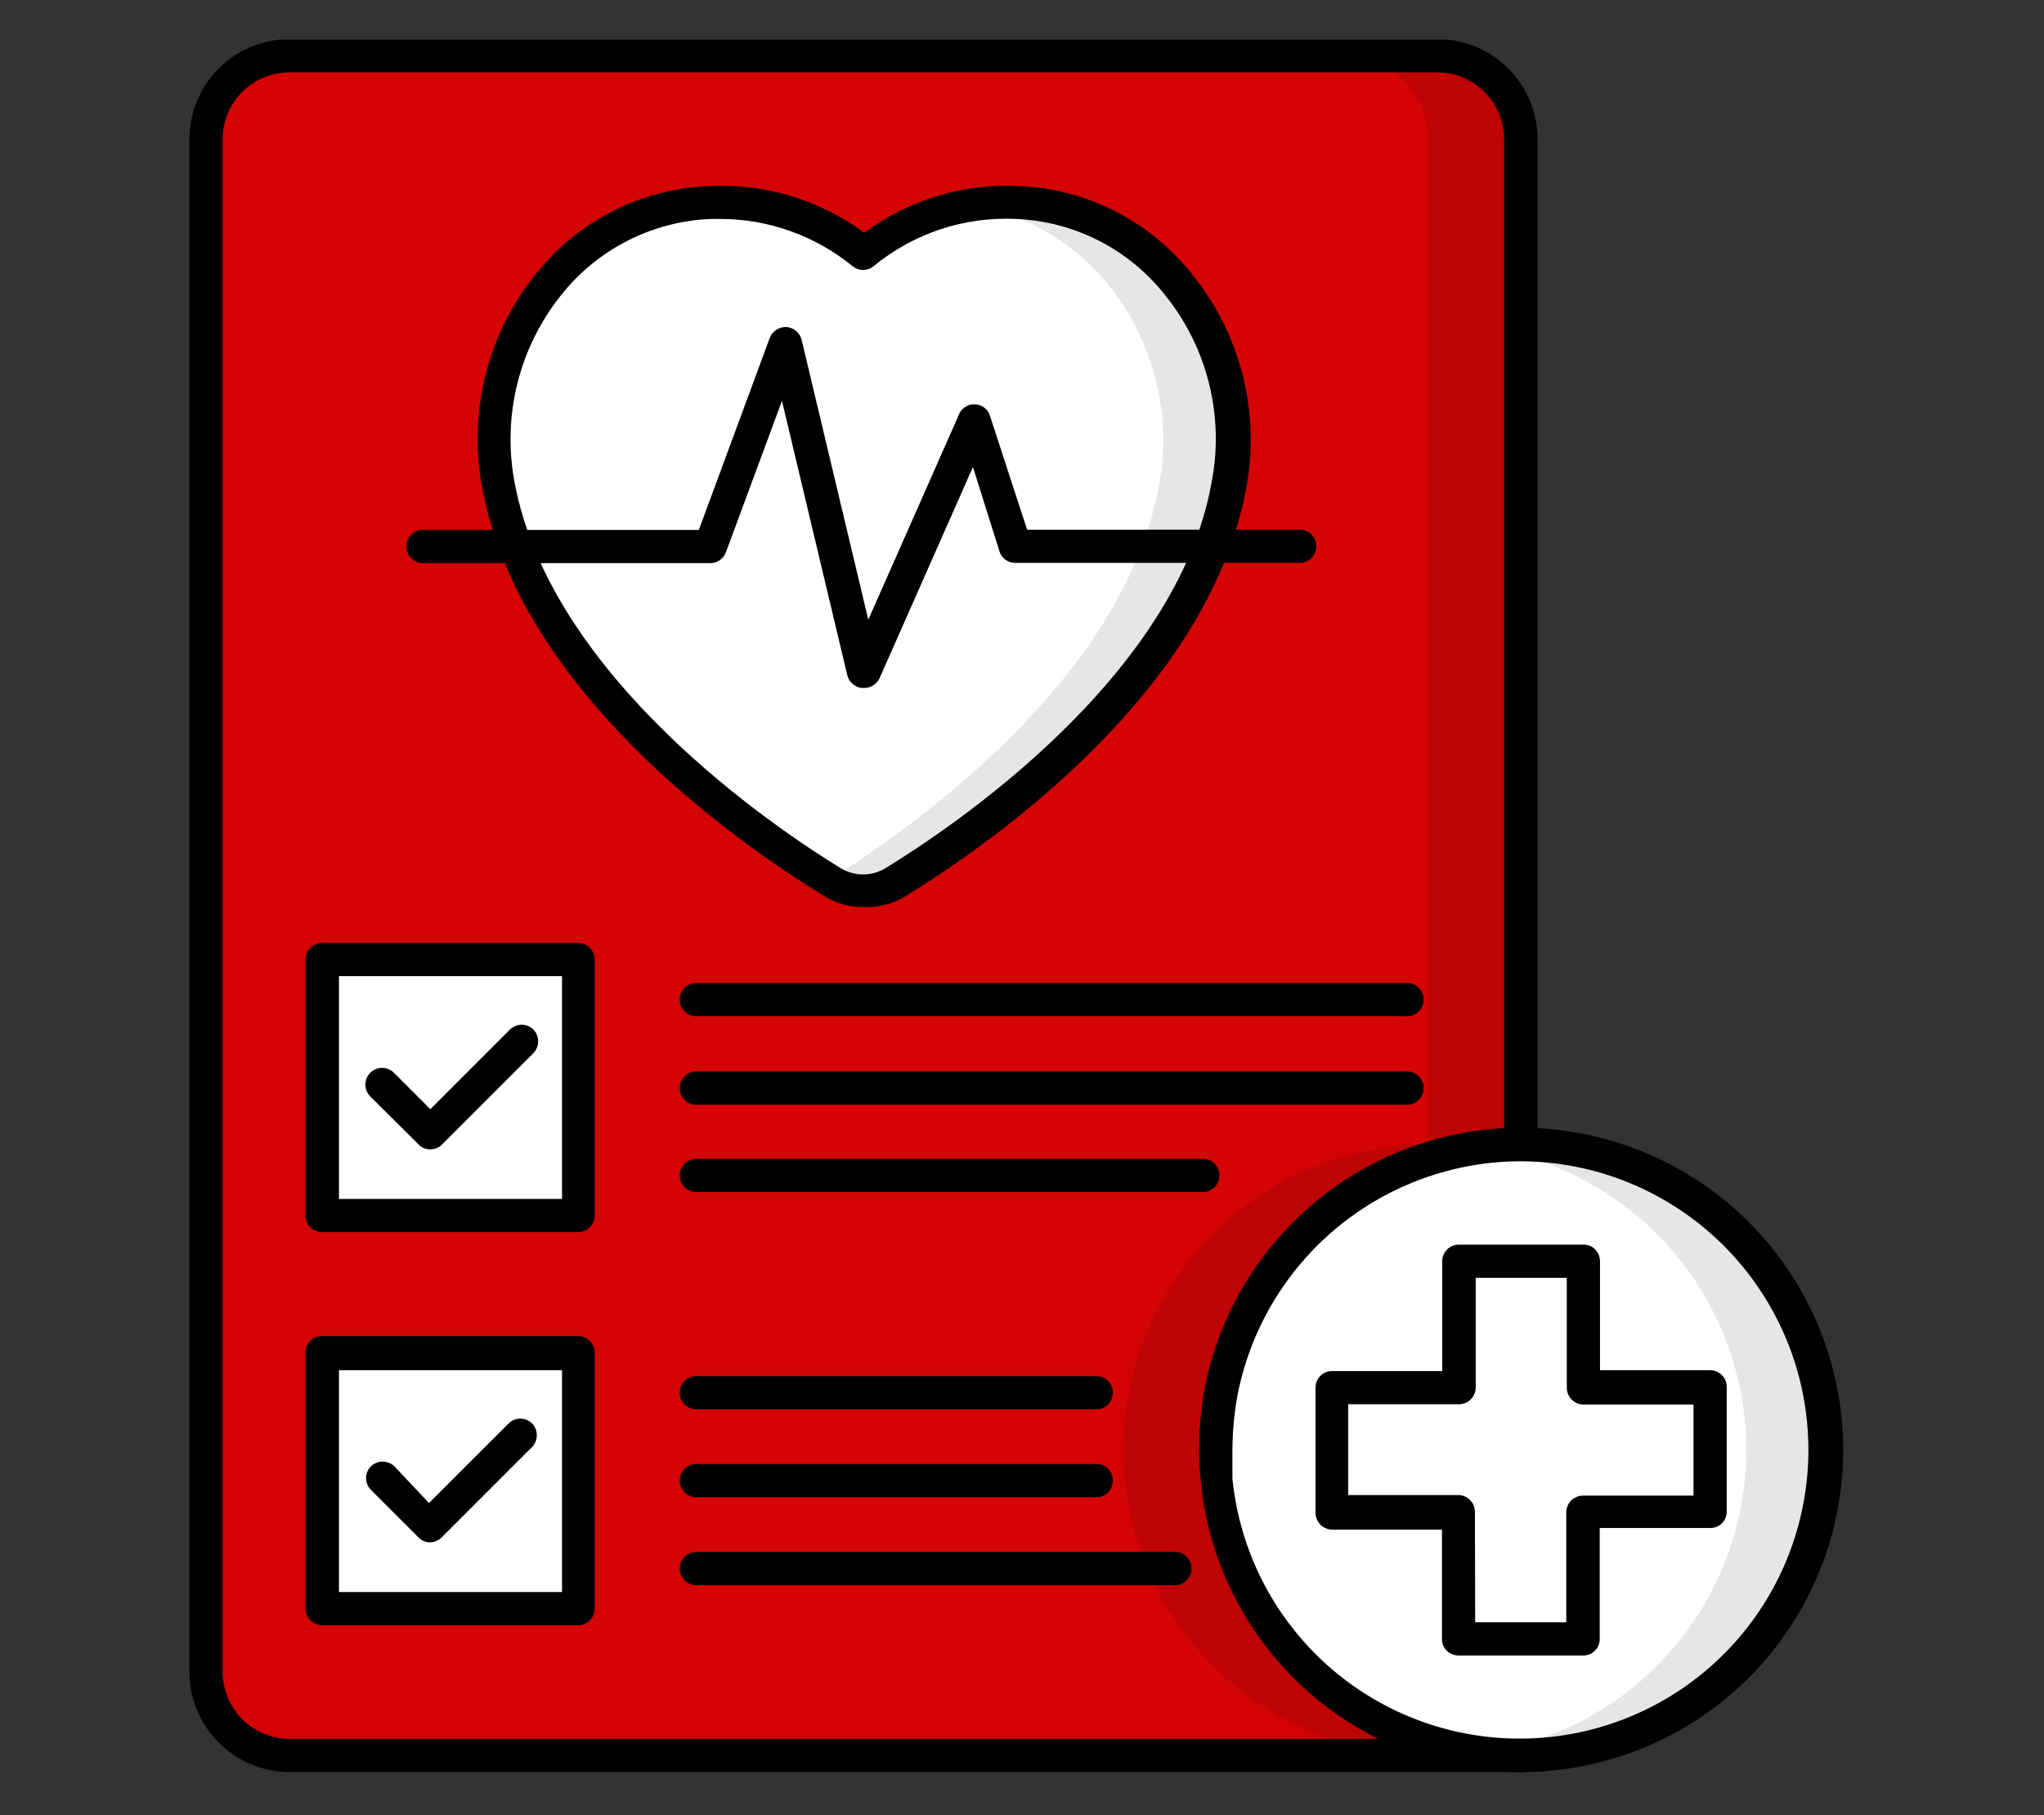 <svg xmlns="http://www.w3.org/2000/svg" xmlns:xlink="http://www.w3.org/1999/xlink" width="429" zoomAndPan="magnify" viewBox="0 0 321.75 285.75" height="381" preserveAspectRatio="xMidYMid meet" version="1.0"><rect x="0" y="0" width="321.75" height="285.75" fill="#333333" stroke="none"/><defs><filter x="0%" y="0%" width="100%" height="100%" id="f44ec5a134"><feColorMatrix values="0 0 0 0 1 0 0 0 0 1 0 0 0 0 1 0 0 0 1 0" color-interpolation-filters="sRGB"/></filter><clipPath id="0789df290d"><path d="M 174 6.246 L 242 6.246 L 242 279 L 174 279 Z M 174 6.246 " clip-rule="nonzero"/></clipPath><mask id="54df552a8c"><g filter="url(#f44ec5a134)"><rect x="-32.175" width="386.1" fill="#000000" y="-28.575" height="342.9" fill-opacity="0.1"/></g></mask><clipPath id="25b71b3df7"><rect x="0" width="68" y="0" height="273"/></clipPath><clipPath id="90ce28245b"><path d="M 29 6.246 L 243 6.246 L 243 279 L 29 279 Z M 29 6.246 " clip-rule="nonzero"/></clipPath><mask id="164d7ad0b7"><g filter="url(#f44ec5a134)"><rect x="-32.175" width="386.1" fill="#000000" y="-28.575" height="342.9" fill-opacity="0.1"/></g></mask><clipPath id="5b59c4e8f3"><path d="M 2 0.652 L 67 0.652 L 67 109.516 L 2 109.516 Z M 2 0.652 " clip-rule="nonzero"/></clipPath><clipPath id="651d6e68de"><rect x="0" width="68" y="0" height="110"/></clipPath><mask id="e5f203af94"><g filter="url(#f44ec5a134)"><rect x="-32.175" width="386.1" fill="#000000" y="-28.575" height="342.9" fill-opacity="0.1"/></g></mask><clipPath id="08c337aac1"><path d="M 0.094 3 L 54.523 3 L 54.523 100 L 0.094 100 Z M 0.094 3 " clip-rule="nonzero"/></clipPath><clipPath id="320c514109"><rect x="0" width="55" y="0" height="102"/></clipPath></defs><path fill="#d40404" d="M 192.199 219.258 C 191.629 222.227 191.336 225.223 191.32 228.246 C 191.32 229.852 191.402 231.457 191.574 233.055 C 191.719 234.52 191.934 235.977 192.215 237.422 C 192.496 238.871 192.844 240.301 193.258 241.715 C 193.668 243.129 194.148 244.523 194.688 245.895 C 195.23 247.266 195.832 248.609 196.496 249.926 C 197.16 251.238 197.883 252.523 198.668 253.77 C 199.449 255.02 200.289 256.23 201.18 257.402 C 202.074 258.574 203.02 259.703 204.02 260.789 C 205.016 261.875 206.062 262.91 207.156 263.898 C 208.246 264.887 209.383 265.824 210.562 266.707 C 211.742 267.594 212.957 268.422 214.215 269.195 C 215.469 269.965 216.758 270.68 218.078 271.332 C 219.398 271.988 220.746 272.578 222.121 273.109 C 223.496 273.641 224.895 274.105 226.312 274.508 C 227.73 274.906 229.164 275.242 230.613 275.512 C 232.062 275.781 233.52 275.984 234.988 276.121 C 236.457 276.258 237.926 276.324 239.402 276.324 L 45.578 276.324 C 44.715 276.32 43.863 276.23 43.02 276.059 C 42.172 275.887 41.352 275.633 40.559 275.301 C 39.762 274.965 39.008 274.559 38.293 274.078 C 37.574 273.598 36.914 273.051 36.305 272.441 C 35.695 271.832 35.152 271.168 34.676 270.449 C 34.195 269.73 33.789 268.977 33.461 268.18 C 33.129 267.383 32.879 266.562 32.711 265.715 C 32.539 264.871 32.453 264.016 32.449 263.156 L 32.449 21.922 C 32.449 21.059 32.535 20.203 32.703 19.359 C 32.871 18.512 33.121 17.691 33.449 16.891 C 33.777 16.094 34.184 15.336 34.66 14.617 C 35.141 13.902 35.684 13.234 36.293 12.625 C 36.902 12.012 37.566 11.469 38.281 10.988 C 39 10.504 39.754 10.098 40.551 9.766 C 41.348 9.434 42.168 9.184 43.016 9.012 C 43.859 8.844 44.715 8.754 45.578 8.754 L 226.273 8.754 C 227.137 8.754 227.992 8.836 228.84 9.008 C 229.688 9.176 230.508 9.426 231.305 9.758 C 232.105 10.086 232.863 10.492 233.578 10.973 C 234.297 11.453 234.961 12 235.57 12.613 C 236.18 13.223 236.723 13.891 237.203 14.609 C 237.68 15.328 238.086 16.086 238.414 16.887 C 238.742 17.684 238.988 18.508 239.156 19.355 C 239.32 20.203 239.402 21.059 239.402 21.922 L 239.402 180.168 C 238.016 180.168 236.633 180.23 235.254 180.352 C 233.875 180.473 232.504 180.652 231.137 180.891 C 229.773 181.133 228.422 181.43 227.086 181.785 C 225.746 182.141 224.426 182.555 223.121 183.027 C 221.82 183.496 220.539 184.023 219.281 184.602 C 218.027 185.184 216.797 185.816 215.594 186.504 C 214.391 187.191 213.219 187.93 212.082 188.719 C 210.941 189.508 209.84 190.344 208.773 191.227 C 207.707 192.109 206.68 193.035 205.691 194.008 C 204.707 194.98 203.762 195.992 202.863 197.047 C 201.965 198.102 201.113 199.191 200.309 200.316 C 199.504 201.445 198.746 202.605 198.043 203.797 C 197.34 204.988 196.688 206.211 196.086 207.457 C 195.488 208.707 194.941 209.977 194.453 211.273 C 193.961 212.57 193.531 213.883 193.152 215.215 C 192.777 216.551 192.461 217.895 192.199 219.258 Z M 192.199 219.258 " fill-opacity="1" fill-rule="nonzero"/><g clip-path="url(#0789df290d)"><g mask="url(#54df552a8c)"><g transform="matrix(1, 0, 0, 1, 174, 6)"><g clip-path="url(#25b71b3df7)"><path fill="#000000" d="M 18.199 213.258 C 17.648 216.227 17.355 219.223 17.32 222.246 C 17.32 223.852 17.402 225.457 17.574 227.055 C 17.719 228.52 17.934 229.977 18.215 231.426 C 18.496 232.875 18.844 234.305 19.258 235.723 C 19.672 237.137 20.148 238.531 20.691 239.902 C 21.23 241.273 21.836 242.617 22.5 243.934 C 23.168 245.25 23.891 246.531 24.676 247.781 C 25.457 249.031 26.297 250.242 27.191 251.414 C 28.086 252.586 29.031 253.715 30.031 254.801 C 31.031 255.887 32.074 256.926 33.172 257.914 C 34.266 258.902 35.402 259.84 36.582 260.723 C 37.762 261.605 38.98 262.434 40.238 263.207 C 41.492 263.98 42.781 264.691 44.105 265.348 C 45.426 266 46.777 266.59 48.152 267.121 C 49.527 267.648 50.926 268.113 52.344 268.516 C 53.766 268.918 55.199 269.25 56.648 269.52 C 58.102 269.789 59.559 269.988 61.027 270.125 C 62.496 270.258 63.969 270.324 65.441 270.324 L 50.77 270.324 C 49.297 270.32 47.828 270.25 46.363 270.109 C 44.898 269.973 43.445 269.766 42 269.492 C 40.551 269.219 39.121 268.883 37.707 268.48 C 36.293 268.074 34.898 267.605 33.527 267.074 C 32.156 266.543 30.812 265.949 29.492 265.297 C 28.176 264.641 26.891 263.926 25.641 263.152 C 24.387 262.379 23.176 261.551 22 260.668 C 20.824 259.781 19.691 258.844 18.602 257.855 C 17.512 256.867 16.469 255.832 15.473 254.746 C 14.48 253.664 13.535 252.535 12.645 251.367 C 11.754 250.195 10.918 248.984 10.141 247.738 C 9.359 246.492 8.637 245.211 7.977 243.898 C 7.312 242.582 6.711 241.242 6.172 239.871 C 5.633 238.504 5.156 237.113 4.746 235.699 C 4.332 234.289 3.988 232.859 3.707 231.414 C 3.426 229.973 3.211 228.516 3.066 227.055 C 2.895 225.457 2.812 223.852 2.812 222.246 C 2.812 219.223 3.094 216.227 3.648 213.258 C 3.91 211.898 4.227 210.551 4.602 209.219 C 4.977 207.891 5.406 206.574 5.895 205.281 C 6.383 203.988 6.926 202.715 7.523 201.469 C 8.121 200.219 8.773 199 9.477 197.809 C 10.18 196.617 10.934 195.457 11.734 194.332 C 12.539 193.207 13.387 192.117 14.285 191.062 C 15.184 190.008 16.125 188.996 17.109 188.027 C 18.094 187.055 19.117 186.125 20.184 185.242 C 21.246 184.359 22.348 183.523 23.484 182.734 C 24.621 181.945 25.793 181.207 26.992 180.52 C 28.191 179.832 29.422 179.199 30.676 178.617 C 31.93 178.035 33.211 177.512 34.512 177.039 C 35.812 176.566 37.129 176.152 38.465 175.797 C 39.805 175.438 41.152 175.141 42.516 174.898 C 43.879 174.66 45.246 174.477 46.625 174.355 C 48.004 174.23 49.383 174.168 50.77 174.168 L 50.77 15.922 C 50.77 15.062 50.684 14.207 50.516 13.363 C 50.352 12.52 50.102 11.699 49.773 10.902 C 49.445 10.105 49.043 9.348 48.566 8.633 C 48.09 7.914 47.547 7.25 46.941 6.641 C 46.332 6.027 45.672 5.484 44.957 5 C 44.246 4.52 43.492 4.113 42.695 3.777 C 41.902 3.445 41.082 3.191 40.238 3.02 C 39.395 2.848 38.543 2.758 37.684 2.754 L 52.273 2.754 C 53.137 2.754 53.996 2.836 54.844 3.004 C 55.691 3.176 56.516 3.426 57.312 3.754 C 58.113 4.086 58.871 4.492 59.59 4.973 C 60.309 5.453 60.973 6 61.586 6.609 C 62.195 7.223 62.742 7.887 63.223 8.605 C 63.703 9.324 64.109 10.082 64.441 10.883 C 64.77 11.68 65.02 12.504 65.191 13.352 C 65.359 14.199 65.441 15.059 65.441 15.922 L 65.441 174.168 C 64.059 174.168 62.672 174.227 61.293 174.348 C 59.914 174.469 58.539 174.648 57.176 174.887 C 55.809 175.125 54.457 175.422 53.117 175.777 C 51.777 176.133 50.457 176.547 49.152 177.016 C 47.848 177.484 46.566 178.012 45.309 178.59 C 44.051 179.172 42.82 179.805 41.617 180.492 C 40.41 181.18 39.238 181.918 38.102 182.703 C 36.961 183.492 35.855 184.328 34.789 185.211 C 33.723 186.098 32.691 187.023 31.707 187.996 C 30.719 188.969 29.773 189.98 28.875 191.035 C 27.973 192.09 27.121 193.18 26.316 194.309 C 25.508 195.434 24.754 196.594 24.047 197.789 C 23.344 198.98 22.691 200.203 22.09 201.449 C 21.488 202.699 20.945 203.973 20.453 205.27 C 19.965 206.566 19.531 207.879 19.156 209.215 C 18.777 210.547 18.461 211.895 18.199 213.258 Z M 18.199 213.258 " fill-opacity="1" fill-rule="nonzero"/></g></g></g></g><g clip-path="url(#90ce28245b)"><path fill="#000000" d="M 239.402 278.957 L 45.578 278.957 C 44.543 278.957 43.516 278.852 42.5 278.648 C 41.484 278.445 40.5 278.141 39.543 277.742 C 38.586 277.344 37.68 276.859 36.82 276.281 C 35.957 275.703 35.164 275.047 34.43 274.316 C 33.699 273.582 33.047 272.785 32.473 271.922 C 31.898 271.059 31.41 270.152 31.016 269.195 C 30.621 268.234 30.32 267.25 30.121 266.234 C 29.918 265.219 29.816 264.191 29.816 263.156 L 29.816 21.922 C 29.816 20.887 29.918 19.863 30.121 18.848 C 30.32 17.832 30.621 16.848 31.016 15.891 C 31.414 14.934 31.898 14.027 32.473 13.164 C 33.047 12.305 33.703 11.508 34.434 10.777 C 35.164 10.047 35.961 9.391 36.82 8.816 C 37.684 8.242 38.59 7.758 39.547 7.359 C 40.504 6.965 41.488 6.664 42.504 6.465 C 43.52 6.262 44.543 6.16 45.578 6.16 L 226.273 6.16 C 227.309 6.16 228.332 6.262 229.348 6.465 C 230.363 6.664 231.348 6.965 232.305 7.359 C 233.262 7.758 234.168 8.242 235.031 8.816 C 235.891 9.391 236.688 10.047 237.418 10.777 C 238.148 11.508 238.805 12.305 239.379 13.164 C 239.953 14.027 240.438 14.934 240.836 15.891 C 241.23 16.848 241.531 17.832 241.73 18.848 C 241.934 19.863 242.035 20.887 242.035 21.922 L 242.035 180.168 C 242.035 180.516 241.969 180.852 241.836 181.176 C 241.699 181.496 241.512 181.781 241.262 182.027 C 241.016 182.277 240.73 182.465 240.41 182.598 C 240.086 182.734 239.75 182.801 239.402 182.801 C 238.09 182.801 236.781 182.863 235.473 182.977 C 234.164 183.094 232.867 183.266 231.574 183.492 C 230.281 183.723 229.004 184.004 227.734 184.344 C 226.469 184.684 225.219 185.074 223.984 185.52 C 222.75 185.969 221.539 186.469 220.348 187.02 C 219.156 187.57 217.992 188.172 216.855 188.824 C 215.715 189.477 214.609 190.176 213.531 190.926 C 212.453 191.672 211.41 192.465 210.398 193.305 C 209.391 194.141 208.418 195.023 207.484 195.945 C 206.555 196.867 205.66 197.828 204.812 198.828 C 203.961 199.828 203.156 200.859 202.395 201.93 C 201.633 203 200.922 204.098 200.254 205.227 C 199.59 206.359 198.973 207.516 198.41 208.699 C 197.844 209.883 197.328 211.09 196.867 212.316 C 196.406 213.547 196 214.793 195.645 216.055 C 195.293 217.32 194.992 218.594 194.75 219.883 C 194.262 222.648 194.012 225.438 193.996 228.246 C 193.996 229.75 193.996 231.297 193.996 232.762 C 194.133 234.148 194.328 235.527 194.59 236.898 C 194.852 238.27 195.176 239.625 195.562 240.965 C 195.949 242.305 196.395 243.625 196.902 244.926 C 197.41 246.227 197.98 247.496 198.605 248.746 C 199.23 249.992 199.914 251.207 200.652 252.391 C 201.391 253.574 202.18 254.723 203.023 255.832 C 203.867 256.941 204.762 258.012 205.703 259.043 C 206.648 260.07 207.637 261.051 208.668 261.988 C 209.703 262.926 210.777 263.812 211.895 264.652 C 213.008 265.488 214.16 266.273 215.348 267.004 C 216.535 267.738 217.754 268.41 219.004 269.031 C 220.258 269.648 221.531 270.211 222.836 270.711 C 224.137 271.211 225.457 271.652 226.801 272.031 C 228.145 272.41 229.5 272.727 230.875 272.977 C 232.246 273.23 233.625 273.422 235.016 273.547 C 236.406 273.672 237.797 273.734 239.191 273.734 C 239.566 273.684 239.934 273.719 240.297 273.828 C 240.66 273.938 240.98 274.121 241.266 274.371 C 241.547 274.621 241.77 274.918 241.922 275.262 C 242.078 275.605 242.156 275.969 242.156 276.348 C 242.156 276.723 242.078 277.086 241.922 277.43 C 241.77 277.773 241.547 278.07 241.266 278.32 C 240.98 278.57 240.66 278.754 240.297 278.863 C 239.934 278.973 239.566 279.008 239.191 278.957 Z M 45.578 11.387 C 44.887 11.387 44.203 11.453 43.523 11.59 C 42.844 11.723 42.188 11.926 41.547 12.188 C 40.906 12.453 40.301 12.777 39.727 13.164 C 39.148 13.547 38.617 13.984 38.129 14.473 C 37.641 14.961 37.203 15.492 36.816 16.07 C 36.434 16.645 36.109 17.25 35.844 17.891 C 35.578 18.531 35.379 19.188 35.246 19.867 C 35.109 20.547 35.043 21.23 35.043 21.922 L 35.043 263.156 C 35.043 263.848 35.109 264.535 35.246 265.215 C 35.379 265.895 35.578 266.555 35.844 267.195 C 36.109 267.832 36.434 268.441 36.816 269.02 C 37.199 269.594 37.637 270.129 38.125 270.621 C 38.613 271.109 39.148 271.551 39.723 271.938 C 40.297 272.32 40.902 272.648 41.543 272.914 C 42.184 273.184 42.84 273.387 43.52 273.523 C 44.199 273.66 44.887 273.73 45.578 273.734 L 216.992 273.734 C 215.074 272.781 213.227 271.715 211.445 270.527 C 209.664 269.344 207.965 268.051 206.348 266.648 C 204.73 265.25 203.207 263.75 201.781 262.16 C 200.355 260.566 199.031 258.887 197.816 257.125 C 196.605 255.363 195.504 253.535 194.523 251.633 C 193.539 249.734 192.68 247.777 191.945 245.77 C 191.211 243.762 190.605 241.715 190.129 239.629 C 189.656 237.543 189.312 235.434 189.105 233.305 C 188.91 231.625 188.797 229.938 188.77 228.246 C 188.785 225.059 189.062 221.895 189.609 218.754 C 189.871 217.375 190.195 216.008 190.574 214.656 C 190.953 213.301 191.387 211.965 191.875 210.648 C 192.363 209.332 192.906 208.035 193.504 206.762 C 194.102 205.492 194.75 204.246 195.449 203.027 C 196.152 201.809 196.902 200.621 197.699 199.465 C 198.5 198.309 199.344 197.188 200.234 196.102 C 201.129 195.016 202.062 193.969 203.043 192.961 C 204.023 191.949 205.039 190.984 206.098 190.062 C 207.16 189.137 208.254 188.258 209.387 187.426 C 210.52 186.594 211.684 185.809 212.879 185.07 C 214.078 184.336 215.305 183.648 216.559 183.016 C 217.812 182.379 219.09 181.801 220.391 181.27 C 221.695 180.742 223.016 180.27 224.355 179.852 C 225.699 179.43 227.055 179.07 228.426 178.762 C 229.801 178.457 231.18 178.207 232.574 178.016 C 233.965 177.824 235.363 177.691 236.766 177.617 L 236.766 21.922 C 236.766 21.23 236.699 20.547 236.566 19.867 C 236.43 19.188 236.23 18.531 235.965 17.891 C 235.699 17.25 235.375 16.645 234.992 16.07 C 234.605 15.492 234.172 14.961 233.68 14.473 C 233.191 13.984 232.66 13.547 232.086 13.164 C 231.508 12.777 230.902 12.453 230.262 12.188 C 229.625 11.926 228.965 11.723 228.285 11.59 C 227.609 11.453 226.922 11.387 226.23 11.387 Z M 45.578 11.387 " fill-opacity="1" fill-rule="nonzero"/></g><path fill="#ffffff" d="M 193.371 76.23 C 187.684 107.293 153.57 130.957 140.777 138.941 C 140.047 139.395 139.27 139.738 138.445 139.973 C 137.625 140.207 136.781 140.324 135.926 140.324 C 135.07 140.324 134.227 140.207 133.406 139.973 C 132.582 139.738 131.805 139.395 131.074 138.941 C 118.281 131.082 84.168 107.422 78.48 76.23 C 74.301 54.406 89.602 32.793 111.93 31.871 C 114.09 31.797 116.242 31.922 118.383 32.242 C 120.527 32.562 122.621 33.074 124.668 33.777 C 126.715 34.48 128.68 35.367 130.566 36.43 C 132.449 37.492 134.223 38.719 135.883 40.109 C 137.555 38.703 139.336 37.461 141.234 36.383 C 143.129 35.305 145.109 34.41 147.172 33.695 C 149.234 32.98 151.344 32.461 153.5 32.133 C 155.656 31.805 157.828 31.676 160.008 31.746 C 182.25 32.793 197.344 54.406 193.371 76.23 Z M 193.371 76.23 " fill-opacity="1" fill-rule="nonzero"/><g mask="url(#164d7ad0b7)"><g transform="matrix(1, 0, 0, 1, 128, 31)"><g clip-path="url(#651d6e68de)"><g clip-path="url(#5b59c4e8f3)"><path fill="#000000" d="M 65.371 45.23 C 59.684 76.293 25.57 100 12.777 107.941 C 12.047 108.395 11.27 108.738 10.445 108.973 C 9.625 109.207 8.781 109.324 7.926 109.324 C 7.07 109.324 6.227 109.207 5.406 108.973 C 4.582 108.738 3.805 108.395 3.074 107.941 L 2.492 107.566 C 15.703 99.207 48.898 75.918 54.457 45.355 C 58.223 24.871 45.094 4.551 25.191 1.418 C 27.492 1.043 29.805 0.902 32.133 1 C 54.25 1.793 69.383 23.406 65.371 45.23 Z M 65.371 45.23 " fill-opacity="1" fill-rule="nonzero"/></g></g></g></g><path fill="#000000" d="M 135.926 142.789 C 133.684 142.797 131.605 142.211 129.695 141.035 C 115.48 132.297 81.742 108.547 75.891 76.691 C 75.344 73.766 75.113 70.816 75.203 67.844 C 75.293 64.871 75.699 61.941 76.422 59.055 C 77.145 56.168 78.164 53.395 79.484 50.727 C 80.805 48.062 82.395 45.566 84.25 43.246 C 85.906 41.141 87.766 39.242 89.836 37.551 C 91.906 35.855 94.133 34.406 96.52 33.199 C 98.906 31.992 101.398 31.059 103.988 30.398 C 106.582 29.738 109.211 29.363 111.887 29.281 C 114.035 29.184 116.176 29.273 118.312 29.543 C 120.445 29.812 122.543 30.258 124.602 30.887 C 126.656 31.512 128.648 32.309 130.57 33.273 C 132.492 34.242 134.32 35.363 136.051 36.641 C 137.785 35.352 139.617 34.223 141.547 33.254 C 143.473 32.281 145.473 31.484 147.539 30.855 C 149.605 30.23 151.707 29.785 153.852 29.52 C 155.992 29.254 158.145 29.176 160.301 29.281 C 162.969 29.383 165.594 29.77 168.176 30.445 C 170.758 31.121 173.234 32.066 175.613 33.285 C 177.988 34.5 180.203 35.961 182.262 37.66 C 184.32 39.363 186.168 41.266 187.809 43.371 C 189.668 45.691 191.258 48.188 192.578 50.852 C 193.898 53.52 194.922 56.293 195.645 59.18 C 196.363 62.066 196.77 64.996 196.859 67.969 C 196.949 70.941 196.719 73.891 196.172 76.816 C 190.359 108.676 156.621 132.422 142.406 141.16 C 140.406 142.34 138.246 142.883 135.926 142.789 Z M 113.266 34.465 L 111.887 34.465 C 109.594 34.559 107.336 34.895 105.117 35.48 C 102.895 36.062 100.766 36.879 98.723 37.926 C 96.68 38.973 94.773 40.227 93 41.688 C 91.23 43.148 89.637 44.781 88.223 46.59 C 86.605 48.625 85.227 50.812 84.078 53.148 C 82.934 55.48 82.047 57.91 81.422 60.434 C 80.801 62.961 80.449 65.523 80.379 68.121 C 80.305 70.723 80.508 73.301 80.988 75.855 C 86.594 106.457 121.754 130.207 132.371 136.688 C 132.898 137.004 133.457 137.242 134.051 137.406 C 134.645 137.574 135.246 137.656 135.863 137.656 C 136.477 137.656 137.082 137.574 137.676 137.406 C 138.266 137.242 138.828 137.004 139.355 136.688 C 150.016 130.164 185.344 106.457 190.734 75.855 C 191.227 73.301 191.438 70.723 191.371 68.121 C 191.301 65.52 190.957 62.953 190.332 60.43 C 189.707 57.902 188.82 55.473 187.668 53.137 C 186.516 50.805 185.129 48.621 183.504 46.59 C 182.094 44.781 180.508 43.145 178.742 41.684 C 176.973 40.219 175.07 38.965 173.031 37.918 C 170.992 36.871 168.863 36.059 166.645 35.473 C 164.426 34.891 162.172 34.555 159.883 34.465 C 157.867 34.371 155.863 34.461 153.867 34.738 C 151.871 35.012 149.918 35.469 148.008 36.105 C 146.094 36.742 144.258 37.547 142.492 38.523 C 140.73 39.496 139.07 40.625 137.516 41.906 C 137.281 42.098 137.023 42.246 136.742 42.348 C 136.457 42.449 136.164 42.5 135.863 42.5 C 135.562 42.5 135.27 42.449 134.984 42.348 C 134.703 42.246 134.445 42.098 134.211 41.906 C 131.258 39.492 127.98 37.645 124.383 36.367 C 120.789 35.09 117.082 34.457 113.266 34.465 Z M 113.266 34.465 " fill-opacity="1" fill-rule="nonzero"/><path fill="#000000" d="M 135.926 108.297 L 135.676 108.297 C 135.117 108.242 134.629 108.031 134.203 107.66 C 133.781 107.293 133.508 106.836 133.375 106.293 L 123.09 63.102 L 114.27 86.934 C 114.078 87.449 113.754 87.863 113.305 88.176 C 112.852 88.492 112.352 88.648 111.801 88.648 L 66.941 88.648 C 66.566 88.695 66.199 88.664 65.836 88.555 C 65.477 88.441 65.152 88.262 64.871 88.012 C 64.586 87.762 64.367 87.465 64.211 87.121 C 64.055 86.773 63.977 86.414 63.977 86.035 C 63.977 85.656 64.055 85.297 64.211 84.949 C 64.367 84.605 64.586 84.309 64.871 84.059 C 65.152 83.809 65.477 83.629 65.836 83.516 C 66.199 83.406 66.566 83.375 66.941 83.422 L 110.004 83.422 L 121.168 53.195 C 121.379 52.66 121.727 52.234 122.211 51.918 C 122.695 51.605 123.227 51.457 123.801 51.48 C 124.371 51.527 124.879 51.734 125.316 52.102 C 125.754 52.469 126.043 52.934 126.184 53.488 L 136.68 97.555 L 150.977 65.195 C 151.191 64.699 151.531 64.312 151.988 64.027 C 152.449 63.746 152.945 63.617 153.484 63.648 C 154.027 63.668 154.512 63.844 154.941 64.172 C 155.371 64.504 155.668 64.926 155.828 65.445 L 161.68 83.379 L 204.91 83.379 C 205.227 83.422 205.527 83.516 205.812 83.664 C 206.094 83.816 206.344 84.012 206.555 84.25 C 206.766 84.492 206.93 84.762 207.043 85.062 C 207.156 85.363 207.211 85.672 207.211 85.992 C 207.211 86.312 207.156 86.625 207.043 86.926 C 206.93 87.223 206.766 87.496 206.555 87.734 C 206.344 87.977 206.094 88.172 205.812 88.32 C 205.527 88.473 205.227 88.566 204.91 88.605 L 159.797 88.605 C 159.234 88.605 158.727 88.441 158.273 88.109 C 157.816 87.777 157.504 87.344 157.332 86.809 L 153.152 73.512 L 138.477 106.711 C 138.254 107.211 137.91 107.605 137.445 107.895 C 136.98 108.184 136.473 108.32 135.926 108.297 Z M 135.926 108.297 " fill-opacity="1" fill-rule="nonzero"/><path fill="#ffffff" d="M 50.68 151.066 L 91.066 151.066 L 91.066 191.371 L 50.68 191.371 Z M 50.68 151.066 " fill-opacity="1" fill-rule="nonzero"/><path fill="#000000" d="M 90.98 193.961 L 50.68 193.961 C 50.336 193.961 50.004 193.898 49.688 193.766 C 49.371 193.633 49.09 193.445 48.848 193.203 C 48.602 192.961 48.414 192.68 48.285 192.363 C 48.152 192.047 48.086 191.715 48.086 191.371 L 48.086 151.066 C 48.086 150.723 48.152 150.391 48.285 150.07 C 48.414 149.75 48.602 149.465 48.844 149.219 C 49.086 148.973 49.367 148.781 49.684 148.645 C 50 148.512 50.332 148.438 50.68 148.434 L 90.98 148.434 C 91.332 148.434 91.668 148.5 91.988 148.633 C 92.312 148.77 92.598 148.957 92.844 149.207 C 93.09 149.453 93.281 149.738 93.414 150.059 C 93.551 150.383 93.617 150.719 93.617 151.066 L 93.617 191.371 C 93.609 191.715 93.539 192.047 93.402 192.367 C 93.266 192.684 93.078 192.965 92.828 193.207 C 92.582 193.449 92.301 193.637 91.98 193.766 C 91.66 193.898 91.328 193.961 90.98 193.961 Z M 53.355 188.738 L 88.473 188.738 L 88.473 153.66 L 53.355 153.66 Z M 53.355 188.738 " fill-opacity="1" fill-rule="nonzero"/><path fill="#000000" d="M 67.527 180.918 C 66.887 180.879 66.344 180.629 65.898 180.168 L 58.371 172.684 C 58.105 172.441 57.898 172.156 57.75 171.828 C 57.602 171.5 57.52 171.156 57.512 170.797 C 57.504 170.438 57.566 170.09 57.699 169.758 C 57.836 169.422 58.027 169.129 58.285 168.875 C 58.539 168.617 58.832 168.426 59.168 168.289 C 59.5 168.156 59.848 168.094 60.207 168.102 C 60.566 168.109 60.91 168.191 61.238 168.34 C 61.566 168.488 61.852 168.695 62.094 168.961 L 67.738 174.605 L 80.277 162.062 C 80.523 161.824 80.809 161.637 81.125 161.508 C 81.445 161.379 81.773 161.312 82.117 161.312 C 82.461 161.312 82.793 161.379 83.113 161.508 C 83.43 161.637 83.711 161.824 83.957 162.062 C 84.199 162.312 84.387 162.598 84.516 162.922 C 84.645 163.242 84.711 163.578 84.711 163.922 C 84.711 164.27 84.645 164.605 84.516 164.926 C 84.387 165.25 84.199 165.535 83.957 165.785 L 69.742 180 C 69.473 180.324 69.141 180.566 68.75 180.73 C 68.355 180.895 67.949 180.957 67.527 180.918 Z M 67.527 180.918 " fill-opacity="1" fill-rule="nonzero"/><path fill="#000000" d="M 221.129 159.973 L 109.293 159.973 C 108.977 159.934 108.676 159.836 108.391 159.688 C 108.109 159.535 107.859 159.34 107.648 159.102 C 107.438 158.859 107.273 158.59 107.16 158.289 C 107.047 157.992 106.992 157.68 106.992 157.359 C 106.992 157.039 107.047 156.73 107.16 156.43 C 107.273 156.129 107.438 155.859 107.648 155.617 C 107.859 155.379 108.109 155.184 108.391 155.031 C 108.676 154.883 108.977 154.785 109.293 154.746 L 221.129 154.746 C 221.508 154.699 221.875 154.73 222.234 154.844 C 222.598 154.953 222.918 155.133 223.203 155.383 C 223.488 155.633 223.707 155.93 223.863 156.277 C 224.02 156.621 224.098 156.98 224.098 157.359 C 224.098 157.738 224.02 158.098 223.863 158.445 C 223.707 158.789 223.488 159.086 223.203 159.336 C 222.918 159.586 222.598 159.766 222.234 159.879 C 221.875 159.988 221.508 160.02 221.129 159.973 Z M 221.129 159.973 " fill-opacity="1" fill-rule="nonzero"/><path fill="#000000" d="M 221.129 173.895 L 109.293 173.895 C 108.977 173.855 108.676 173.758 108.391 173.609 C 108.109 173.461 107.859 173.266 107.648 173.023 C 107.438 172.781 107.273 172.512 107.16 172.211 C 107.047 171.914 106.992 171.602 106.992 171.281 C 106.992 170.961 107.047 170.652 107.16 170.352 C 107.273 170.051 107.438 169.781 107.648 169.539 C 107.859 169.301 108.109 169.105 108.391 168.953 C 108.676 168.805 108.977 168.711 109.293 168.668 L 221.129 168.668 C 221.508 168.621 221.875 168.652 222.234 168.766 C 222.598 168.875 222.918 169.055 223.203 169.305 C 223.488 169.555 223.707 169.852 223.863 170.199 C 224.02 170.543 224.098 170.902 224.098 171.281 C 224.098 171.66 224.02 172.02 223.863 172.367 C 223.707 172.711 223.488 173.008 223.203 173.258 C 222.918 173.508 222.598 173.688 222.234 173.801 C 221.875 173.91 221.508 173.941 221.129 173.895 Z M 221.129 173.895 " fill-opacity="1" fill-rule="nonzero"/><path fill="#000000" d="M 189.648 187.648 L 109.293 187.648 C 108.977 187.609 108.676 187.516 108.391 187.363 C 108.109 187.215 107.859 187.02 107.648 186.777 C 107.438 186.539 107.273 186.266 107.16 185.969 C 107.047 185.668 106.992 185.355 106.992 185.035 C 106.992 184.715 107.047 184.406 107.16 184.105 C 107.273 183.805 107.438 183.535 107.648 183.297 C 107.859 183.055 108.109 182.859 108.391 182.711 C 108.676 182.559 108.977 182.465 109.293 182.422 L 189.648 182.422 C 189.969 182.465 190.27 182.559 190.551 182.711 C 190.836 182.859 191.082 183.055 191.293 183.297 C 191.508 183.535 191.668 183.805 191.781 184.105 C 191.895 184.406 191.953 184.715 191.953 185.035 C 191.953 185.355 191.895 185.668 191.781 185.969 C 191.668 186.266 191.508 186.539 191.293 186.777 C 191.082 187.02 190.836 187.215 190.551 187.363 C 190.27 187.516 189.969 187.609 189.648 187.648 Z M 189.648 187.648 " fill-opacity="1" fill-rule="nonzero"/><path fill="#ffffff" d="M 50.68 212.902 L 91.066 212.902 L 91.066 253.203 L 50.68 253.203 Z M 50.68 212.902 " fill-opacity="1" fill-rule="nonzero"/><path fill="#000000" d="M 90.98 255.84 L 50.68 255.84 C 50.332 255.832 50 255.762 49.684 255.625 C 49.367 255.492 49.086 255.301 48.844 255.055 C 48.602 254.805 48.414 254.523 48.285 254.203 C 48.152 253.883 48.086 253.551 48.086 253.203 L 48.086 212.902 C 48.086 212.559 48.152 212.227 48.285 211.91 C 48.414 211.594 48.602 211.312 48.848 211.07 C 49.09 210.824 49.371 210.641 49.688 210.508 C 50.004 210.375 50.336 210.309 50.68 210.309 L 90.98 210.309 C 91.328 210.309 91.66 210.375 91.98 210.508 C 92.301 210.637 92.582 210.824 92.828 211.066 C 93.078 211.309 93.266 211.59 93.402 211.906 C 93.539 212.223 93.609 212.555 93.617 212.902 L 93.617 253.332 C 93.602 253.668 93.52 253.992 93.379 254.301 C 93.238 254.609 93.047 254.879 92.801 255.113 C 92.555 255.348 92.277 255.527 91.961 255.652 C 91.648 255.777 91.32 255.84 90.98 255.84 Z M 53.355 250.613 L 88.473 250.613 L 88.473 215.703 L 53.355 215.703 Z M 53.355 250.613 " fill-opacity="1" fill-rule="nonzero"/><path fill="#000000" d="M 67.527 242.793 C 66.895 242.742 66.352 242.488 65.898 242.043 L 58.371 234.516 C 58.133 234.27 57.945 233.988 57.816 233.672 C 57.688 233.352 57.621 233.02 57.621 232.676 C 57.621 232.332 57.688 232.004 57.816 231.684 C 57.945 231.367 58.133 231.082 58.371 230.836 C 58.621 230.598 58.906 230.41 59.23 230.281 C 59.551 230.148 59.887 230.086 60.23 230.086 C 60.578 230.086 60.914 230.148 61.234 230.281 C 61.559 230.41 61.844 230.598 62.094 230.836 L 67.527 236.605 L 80.07 224.066 C 80.316 223.824 80.598 223.641 80.918 223.512 C 81.234 223.379 81.566 223.316 81.91 223.316 C 82.254 223.316 82.586 223.379 82.902 223.512 C 83.223 223.641 83.504 223.824 83.75 224.066 C 83.992 224.312 84.176 224.602 84.305 224.922 C 84.438 225.242 84.5 225.578 84.5 225.926 C 84.5 226.273 84.438 226.605 84.305 226.93 C 84.176 227.25 83.992 227.535 83.75 227.785 L 69.535 242 C 68.977 242.543 68.309 242.809 67.527 242.793 Z M 67.527 242.793 " fill-opacity="1" fill-rule="nonzero"/><path fill="#000000" d="M 172.883 221.848 L 109.293 221.848 C 108.977 221.809 108.676 221.715 108.391 221.562 C 108.109 221.414 107.859 221.219 107.648 220.977 C 107.438 220.738 107.273 220.465 107.16 220.168 C 107.047 219.867 106.992 219.555 106.992 219.234 C 106.992 218.914 107.047 218.605 107.16 218.305 C 107.273 218.004 107.438 217.734 107.648 217.496 C 107.859 217.254 108.109 217.059 108.391 216.91 C 108.676 216.758 108.977 216.664 109.293 216.621 L 172.883 216.621 C 173.203 216.664 173.504 216.758 173.785 216.91 C 174.07 217.059 174.316 217.254 174.527 217.496 C 174.742 217.734 174.902 218.004 175.016 218.305 C 175.129 218.605 175.188 218.914 175.188 219.234 C 175.188 219.555 175.129 219.867 175.016 220.168 C 174.902 220.465 174.742 220.738 174.527 220.977 C 174.316 221.219 174.07 221.414 173.785 221.562 C 173.504 221.715 173.203 221.809 172.883 221.848 Z M 172.883 221.848 " fill-opacity="1" fill-rule="nonzero"/><path fill="#000000" d="M 172.883 235.688 L 109.293 235.688 C 108.977 235.648 108.676 235.551 108.391 235.402 C 108.109 235.25 107.859 235.055 107.648 234.816 C 107.438 234.574 107.273 234.305 107.16 234.004 C 107.047 233.707 106.992 233.395 106.992 233.074 C 106.992 232.754 107.047 232.445 107.16 232.145 C 107.273 231.844 107.438 231.574 107.648 231.332 C 107.859 231.094 108.109 230.898 108.391 230.746 C 108.676 230.598 108.977 230.5 109.293 230.461 L 172.883 230.461 C 173.203 230.5 173.504 230.598 173.785 230.746 C 174.07 230.898 174.316 231.094 174.527 231.332 C 174.742 231.574 174.902 231.844 175.016 232.145 C 175.129 232.445 175.188 232.754 175.188 233.074 C 175.188 233.395 175.129 233.707 175.016 234.004 C 174.902 234.305 174.742 234.574 174.527 234.816 C 174.316 235.055 174.07 235.25 173.785 235.402 C 173.504 235.551 173.203 235.648 172.883 235.688 Z M 172.883 235.688 " fill-opacity="1" fill-rule="nonzero"/><path fill="#000000" d="M 185.258 249.527 L 109.293 249.527 C 108.977 249.484 108.676 249.391 108.391 249.238 C 108.109 249.09 107.859 248.895 107.648 248.652 C 107.438 248.414 107.273 248.145 107.16 247.844 C 107.047 247.543 106.992 247.234 106.992 246.914 C 106.992 246.594 107.047 246.281 107.16 245.98 C 107.273 245.684 107.438 245.41 107.648 245.172 C 107.859 244.93 108.109 244.734 108.391 244.586 C 108.676 244.434 108.977 244.34 109.293 244.301 L 185.258 244.301 C 185.578 244.34 185.879 244.434 186.16 244.586 C 186.445 244.734 186.691 244.93 186.902 245.172 C 187.117 245.41 187.277 245.684 187.391 245.98 C 187.504 246.281 187.562 246.594 187.562 246.914 C 187.562 247.234 187.504 247.543 187.391 247.844 C 187.277 248.145 187.117 248.414 186.906 248.652 C 186.691 248.895 186.445 249.09 186.16 249.238 C 185.879 249.391 185.578 249.484 185.258 249.527 Z M 185.258 249.527 " fill-opacity="1" fill-rule="nonzero"/><path fill="#ffffff" d="M 287.48 228.246 C 287.477 229.77 287.402 231.285 287.254 232.801 C 287.105 234.316 286.887 235.82 286.598 237.316 C 286.309 238.812 285.949 240.289 285.516 241.75 C 285.086 243.207 284.586 244.645 284.02 246.059 C 283.453 247.469 282.82 248.852 282.121 250.207 C 281.426 251.559 280.664 252.875 279.84 254.156 C 279.016 255.438 278.133 256.676 277.191 257.871 C 276.25 259.066 275.258 260.219 274.207 261.32 C 273.156 262.422 272.055 263.473 270.906 264.469 C 269.754 265.465 268.562 266.406 267.32 267.293 C 266.082 268.176 264.805 269 263.484 269.762 C 262.168 270.523 260.816 271.223 259.434 271.855 C 258.051 272.492 256.641 273.059 255.199 273.559 C 253.762 274.059 252.305 274.488 250.828 274.852 C 249.348 275.215 247.855 275.504 246.348 275.723 C 244.844 275.945 243.328 276.094 241.809 276.168 C 240.289 276.246 238.766 276.25 237.246 276.18 C 235.727 276.113 234.211 275.973 232.703 275.762 C 231.195 275.547 229.703 275.266 228.223 274.91 C 226.742 274.559 225.281 274.133 223.84 273.641 C 222.398 273.148 220.984 272.59 219.598 271.961 C 218.211 271.336 216.855 270.645 215.535 269.887 C 214.215 269.133 212.93 268.316 211.688 267.438 C 210.441 266.559 209.242 265.625 208.09 264.633 C 206.934 263.641 205.828 262.598 204.77 261.504 C 203.715 260.406 202.715 259.262 201.766 258.07 C 200.82 256.879 199.93 255.645 199.098 254.367 C 198.27 253.094 197.5 251.781 196.797 250.43 C 196.09 249.082 195.449 247.703 194.875 246.293 C 194.301 244.883 193.797 243.449 193.355 241.992 C 192.918 240.531 192.551 239.059 192.254 237.562 C 191.953 236.07 191.727 234.566 191.574 233.055 C 191.402 231.457 191.32 229.852 191.32 228.246 C 191.32 226.672 191.398 225.102 191.555 223.531 C 191.707 221.965 191.938 220.41 192.246 218.867 C 192.551 217.32 192.934 215.797 193.391 214.289 C 193.848 212.781 194.379 211.301 194.98 209.848 C 195.586 208.391 196.258 206.969 197 205.582 C 197.742 204.191 198.551 202.844 199.426 201.535 C 200.301 200.227 201.234 198.961 202.234 197.746 C 203.234 196.527 204.289 195.363 205.402 194.25 C 206.516 193.137 207.684 192.078 208.898 191.078 C 210.117 190.082 211.379 189.145 212.688 188.27 C 214 187.395 215.348 186.586 216.738 185.844 C 218.125 185.102 219.547 184.43 221 183.824 C 222.457 183.223 223.938 182.695 225.445 182.238 C 226.949 181.781 228.477 181.398 230.02 181.09 C 231.566 180.781 233.121 180.551 234.688 180.398 C 236.254 180.242 237.828 180.168 239.402 180.168 C 240.977 180.168 242.547 180.242 244.113 180.398 C 245.68 180.551 247.238 180.781 248.781 181.09 C 250.324 181.398 251.852 181.781 253.359 182.238 C 254.863 182.695 256.344 183.223 257.801 183.824 C 259.254 184.43 260.676 185.102 262.066 185.844 C 263.453 186.586 264.805 187.395 266.113 188.27 C 267.422 189.145 268.684 190.082 269.902 191.078 C 271.121 192.078 272.285 193.137 273.398 194.25 C 274.512 195.363 275.566 196.527 276.566 197.746 C 277.566 198.961 278.504 200.227 279.379 201.535 C 280.254 202.844 281.062 204.191 281.805 205.582 C 282.547 206.969 283.219 208.391 283.82 209.848 C 284.422 211.301 284.953 212.781 285.41 214.289 C 285.867 215.797 286.25 217.32 286.555 218.867 C 286.863 220.41 287.094 221.965 287.25 223.531 C 287.402 225.102 287.48 226.672 287.48 228.246 Z M 287.48 228.246 " fill-opacity="1" fill-rule="nonzero"/><g mask="url(#e5f203af94)"><g transform="matrix(1, 0, 0, 1, 233, 177)"><g clip-path="url(#320c514109)"><g clip-path="url(#08c337aac1)"><path fill="#000000" d="M 54.48 51.246 C 54.48 52.82 54.402 54.391 54.25 55.957 C 54.094 57.523 53.863 59.082 53.555 60.625 C 53.25 62.168 52.867 63.695 52.41 65.203 C 51.953 66.711 51.422 68.191 50.82 69.645 C 50.219 71.098 49.547 72.52 48.805 73.91 C 48.062 75.297 47.254 76.648 46.379 77.957 C 45.504 79.266 44.566 80.531 43.566 81.746 C 42.566 82.965 41.512 84.129 40.398 85.242 C 39.285 86.355 38.121 87.414 36.902 88.41 C 35.684 89.41 34.422 90.348 33.113 91.223 C 31.805 92.098 30.453 92.906 29.066 93.648 C 27.676 94.391 26.254 95.062 24.801 95.664 C 23.344 96.27 21.863 96.797 20.359 97.254 C 18.852 97.711 17.324 98.094 15.781 98.402 C 14.238 98.707 12.68 98.938 11.113 99.094 C 9.547 99.246 7.977 99.324 6.402 99.324 C 4.301 99.336 2.211 99.195 0.129 98.906 C 1.559 98.719 2.977 98.465 4.383 98.145 C 5.793 97.828 7.18 97.449 8.555 97.008 C 9.926 96.562 11.277 96.062 12.605 95.496 C 13.93 94.934 15.23 94.309 16.5 93.629 C 17.773 92.949 19.012 92.211 20.215 91.418 C 21.422 90.629 22.59 89.781 23.719 88.887 C 24.848 87.988 25.934 87.043 26.977 86.047 C 28.02 85.051 29.02 84.012 29.969 82.926 C 30.918 81.844 31.816 80.719 32.668 79.551 C 33.516 78.387 34.312 77.184 35.051 75.945 C 35.793 74.711 36.477 73.441 37.105 72.141 C 37.73 70.844 38.297 69.52 38.805 68.168 C 39.312 66.82 39.758 65.449 40.145 64.059 C 40.527 62.668 40.848 61.266 41.105 59.848 C 41.363 58.426 41.559 57 41.688 55.562 C 41.816 54.129 41.883 52.688 41.883 51.246 C 41.883 49.805 41.816 48.363 41.688 46.926 C 41.559 45.492 41.363 44.062 41.105 42.645 C 40.848 41.227 40.527 39.82 40.145 38.43 C 39.758 37.043 39.312 35.672 38.805 34.32 C 38.297 32.973 37.73 31.648 37.105 30.348 C 36.477 29.051 35.793 27.781 35.051 26.543 C 34.312 25.309 33.516 24.105 32.668 22.941 C 31.816 21.773 30.918 20.648 29.969 19.562 C 29.02 18.48 28.02 17.438 26.977 16.445 C 25.934 15.449 24.848 14.504 23.719 13.605 C 22.59 12.707 21.422 11.863 20.215 11.07 C 19.012 10.277 17.773 9.543 16.5 8.863 C 15.23 8.18 13.93 7.559 12.605 6.996 C 11.277 6.43 9.926 5.926 8.555 5.484 C 7.18 5.043 5.793 4.664 4.383 4.344 C 2.977 4.027 1.559 3.773 0.129 3.586 C 2.254 3.297 4.383 3.156 6.527 3.168 C 8.098 3.172 9.668 3.25 11.23 3.41 C 12.793 3.566 14.348 3.801 15.887 4.113 C 17.43 4.422 18.953 4.805 20.457 5.266 C 21.957 5.727 23.438 6.258 24.887 6.863 C 26.34 7.465 27.758 8.141 29.141 8.883 C 30.527 9.629 31.871 10.438 33.176 11.312 C 34.484 12.188 35.742 13.125 36.957 14.125 C 38.172 15.125 39.332 16.18 40.441 17.293 C 41.551 18.406 42.605 19.57 43.602 20.785 C 44.598 22.004 45.531 23.266 46.402 24.574 C 47.277 25.883 48.082 27.227 48.82 28.617 C 49.562 30.004 50.23 31.422 50.832 32.875 C 51.434 34.328 51.961 35.809 52.418 37.312 C 52.871 38.816 53.254 40.34 53.559 41.883 C 53.867 43.422 54.098 44.977 54.25 46.539 C 54.402 48.105 54.48 49.672 54.48 51.246 Z M 54.48 51.246 " fill-opacity="1" fill-rule="nonzero"/></g></g></g></g><path fill="#000000" d="M 239.402 278.957 C 237.742 278.957 236.086 278.875 234.434 278.711 C 232.781 278.547 231.145 278.301 229.516 277.977 C 227.891 277.652 226.281 277.246 224.695 276.766 C 223.105 276.281 221.547 275.723 220.012 275.086 C 218.48 274.449 216.984 273.738 215.52 272.957 C 214.055 272.172 212.637 271.32 211.258 270.395 C 209.879 269.473 208.547 268.484 207.266 267.43 C 205.984 266.375 204.754 265.262 203.582 264.09 C 202.41 262.914 201.297 261.684 200.246 260.402 C 199.195 259.117 198.207 257.785 197.289 256.402 C 196.367 255.023 195.516 253.602 194.734 252.137 C 193.953 250.672 193.246 249.172 192.613 247.641 C 191.98 246.105 191.422 244.547 190.941 242.957 C 190.461 241.367 190.059 239.758 189.738 238.133 C 189.414 236.504 189.172 234.863 189.012 233.211 C 188.852 231.562 188.77 229.906 188.77 228.246 C 188.785 225.059 189.062 221.895 189.609 218.754 C 189.906 217.188 190.277 215.641 190.723 214.109 C 191.168 212.578 191.684 211.07 192.27 209.586 C 192.855 208.105 193.512 206.652 194.234 205.23 C 194.957 203.809 195.746 202.426 196.602 201.078 C 197.457 199.734 198.371 198.43 199.348 197.168 C 200.324 195.91 201.359 194.699 202.449 193.535 C 203.543 192.375 204.688 191.266 205.883 190.211 C 207.078 189.156 208.32 188.16 209.609 187.223 C 210.902 186.285 212.23 185.41 213.605 184.598 C 214.977 183.785 216.387 183.039 217.828 182.359 C 219.27 181.684 220.742 181.07 222.242 180.531 C 223.742 179.992 225.266 179.523 226.809 179.125 C 228.355 178.73 229.914 178.406 231.488 178.156 C 233.062 177.906 234.648 177.734 236.238 177.633 C 237.828 177.531 239.422 177.508 241.016 177.559 C 242.609 177.605 244.199 177.73 245.781 177.934 C 247.363 178.133 248.93 178.406 250.488 178.754 C 252.043 179.102 253.582 179.523 255.098 180.016 C 256.613 180.508 258.105 181.07 259.566 181.703 C 261.031 182.336 262.461 183.039 263.859 183.805 C 265.254 184.574 266.613 185.406 267.934 186.305 C 269.25 187.199 270.523 188.156 271.754 189.172 C 272.98 190.188 274.16 191.262 275.289 192.391 C 276.414 193.516 277.488 194.695 278.504 195.926 C 279.52 197.152 280.477 198.426 281.371 199.746 C 282.27 201.066 283.102 202.422 283.867 203.82 C 284.637 205.219 285.336 206.648 285.969 208.113 C 286.602 209.574 287.168 211.066 287.66 212.582 C 288.152 214.098 288.57 215.637 288.918 217.191 C 289.266 218.75 289.539 220.316 289.738 221.898 C 289.938 223.48 290.062 225.07 290.113 226.664 C 290.164 228.258 290.137 229.852 290.039 231.441 C 289.938 233.031 289.762 234.617 289.512 236.191 C 289.262 237.766 288.938 239.324 288.543 240.871 C 288.145 242.414 287.676 243.938 287.137 245.438 C 286.594 246.938 285.984 248.41 285.305 249.852 C 284.625 251.293 283.879 252.703 283.066 254.074 C 282.254 255.445 281.379 256.777 280.441 258.066 C 279.504 259.355 278.508 260.602 277.453 261.797 C 276.398 262.992 275.289 264.137 274.129 265.227 C 272.965 266.316 271.754 267.352 270.492 268.328 C 269.23 269.305 267.93 270.219 266.582 271.074 C 265.234 271.93 263.852 272.719 262.43 273.441 C 261.008 274.164 259.559 274.82 258.074 275.406 C 256.59 275.992 255.086 276.508 253.551 276.949 C 252.02 277.395 250.473 277.766 248.906 278.066 C 247.34 278.363 245.762 278.586 244.176 278.734 C 242.586 278.887 240.996 278.961 239.402 278.957 Z M 239.402 182.801 C 238.09 182.801 236.781 182.863 235.473 182.977 C 234.164 183.094 232.867 183.266 231.574 183.492 C 230.281 183.723 229.004 184.004 227.734 184.344 C 226.469 184.684 225.219 185.074 223.984 185.52 C 222.75 185.969 221.539 186.469 220.348 187.02 C 219.156 187.57 217.992 188.172 216.855 188.824 C 215.715 189.477 214.609 190.176 213.531 190.926 C 212.453 191.672 211.41 192.465 210.398 193.305 C 209.391 194.141 208.418 195.023 207.484 195.945 C 206.555 196.867 205.66 197.828 204.812 198.828 C 203.961 199.828 203.156 200.859 202.395 201.93 C 201.633 203 200.922 204.098 200.254 205.227 C 199.59 206.359 198.973 207.516 198.41 208.699 C 197.844 209.883 197.328 211.09 196.867 212.316 C 196.406 213.547 196 214.793 195.645 216.055 C 195.293 217.32 194.992 218.594 194.75 219.883 C 194.262 222.648 194.012 225.438 193.996 228.246 C 193.996 229.75 193.996 231.297 193.996 232.762 C 194.141 234.211 194.355 235.648 194.637 237.074 C 194.922 238.504 195.273 239.914 195.691 241.309 C 196.109 242.703 196.594 244.074 197.145 245.422 C 197.691 246.77 198.309 248.086 198.984 249.375 C 199.66 250.664 200.398 251.918 201.195 253.137 C 201.992 254.355 202.848 255.531 203.758 256.668 C 204.668 257.801 205.629 258.891 206.645 259.934 C 207.66 260.977 208.723 261.973 209.832 262.91 C 210.941 263.852 212.098 264.738 213.293 265.57 C 214.488 266.398 215.719 267.172 216.988 267.883 C 218.258 268.594 219.559 269.246 220.891 269.832 C 222.223 270.418 223.582 270.941 224.961 271.398 C 226.344 271.855 227.746 272.242 229.164 272.566 C 230.586 272.887 232.016 273.141 233.461 273.324 C 234.906 273.508 236.355 273.625 237.809 273.668 C 239.266 273.715 240.719 273.688 242.172 273.594 C 243.621 273.5 245.066 273.336 246.504 273.102 C 247.941 272.871 249.363 272.566 250.77 272.199 C 252.18 271.828 253.566 271.391 254.93 270.887 C 256.297 270.383 257.637 269.816 258.949 269.184 C 260.258 268.551 261.535 267.859 262.781 267.105 C 264.027 266.352 265.23 265.535 266.398 264.668 C 267.566 263.797 268.688 262.871 269.766 261.895 C 270.844 260.914 271.871 259.887 272.852 258.809 C 273.828 257.73 274.754 256.609 275.625 255.445 C 276.496 254.277 277.309 253.074 278.066 251.828 C 278.82 250.586 279.516 249.309 280.148 247.996 C 280.781 246.684 281.348 245.348 281.852 243.98 C 282.355 242.617 282.793 241.23 283.164 239.82 C 283.535 238.414 283.836 236.992 284.07 235.555 C 284.305 234.117 284.469 232.672 284.566 231.223 C 284.66 229.77 284.688 228.316 284.641 226.859 C 284.598 225.406 284.484 223.957 284.301 222.512 C 284.117 221.066 283.863 219.637 283.543 218.215 C 283.223 216.797 282.832 215.395 282.379 214.012 C 281.922 212.629 281.398 211.273 280.812 209.941 C 280.227 208.609 279.578 207.309 278.867 206.035 C 278.156 204.766 277.387 203.535 276.555 202.34 C 275.727 201.141 274.84 199.988 273.898 198.879 C 272.961 197.766 271.969 196.703 270.926 195.688 C 269.883 194.672 268.793 193.711 267.656 192.797 C 266.523 191.887 265.344 191.031 264.129 190.234 C 262.91 189.438 261.656 188.699 260.371 188.023 C 259.082 187.344 257.762 186.73 256.414 186.18 C 255.066 185.629 253.699 185.145 252.305 184.723 C 250.91 184.305 249.5 183.953 248.07 183.672 C 246.645 183.387 245.207 183.172 243.758 183.027 C 242.309 182.883 240.855 182.805 239.402 182.801 Z M 239.402 182.801 " fill-opacity="1" fill-rule="nonzero"/><path fill="#ffffff" d="M 269.211 218.461 L 269.211 238.07 L 249.184 238.027 L 249.184 257.973 L 229.574 257.973 L 229.617 237.988 L 209.676 237.988 L 209.676 218.422 L 229.617 218.422 L 229.66 198.52 L 249.309 198.52 L 249.227 218.461 Z M 269.211 218.461 " fill-opacity="1" fill-rule="nonzero"/><path fill="#000000" d="M 249.184 260.605 L 229.574 260.605 C 228.867 260.586 228.254 260.336 227.738 259.852 C 227.223 259.328 226.973 258.703 226.984 257.973 L 226.984 240.789 L 209.676 240.789 C 209.328 240.781 208.996 240.711 208.68 240.574 C 208.363 240.441 208.082 240.25 207.84 240 C 207.598 239.754 207.41 239.473 207.281 239.152 C 207.148 238.832 207.082 238.5 207.082 238.152 L 207.082 218.422 C 207.082 218.078 207.148 217.746 207.281 217.43 C 207.41 217.109 207.598 216.832 207.844 216.586 C 208.086 216.344 208.367 216.156 208.684 216.027 C 209 215.895 209.332 215.828 209.676 215.828 L 227.027 215.828 L 227.027 198.52 C 227.027 198.176 227.09 197.844 227.223 197.527 C 227.355 197.211 227.543 196.93 227.785 196.688 C 228.027 196.445 228.309 196.258 228.625 196.125 C 228.945 195.992 229.273 195.93 229.617 195.93 L 249.27 195.93 C 249.984 195.926 250.598 196.176 251.105 196.68 C 251.59 197.199 251.84 197.812 251.859 198.52 L 251.859 215.703 L 269.211 215.703 C 269.555 215.703 269.883 215.77 270.203 215.898 C 270.52 216.031 270.801 216.219 271.043 216.461 C 271.285 216.707 271.473 216.984 271.605 217.305 C 271.738 217.621 271.801 217.953 271.801 218.297 L 271.801 237.902 C 271.812 238.254 271.758 238.59 271.629 238.914 C 271.504 239.238 271.316 239.527 271.07 239.777 C 270.824 240.023 270.543 240.215 270.219 240.348 C 269.895 240.48 269.559 240.543 269.211 240.535 L 251.816 240.535 L 251.816 257.887 C 251.836 258.246 251.781 258.594 251.652 258.93 C 251.527 259.262 251.34 259.559 251.09 259.816 C 250.84 260.074 250.551 260.273 250.219 260.41 C 249.887 260.547 249.543 260.609 249.184 260.605 Z M 232.211 255.379 L 246.551 255.379 L 246.551 238.027 C 246.555 237.684 246.625 237.352 246.762 237.035 C 246.898 236.715 247.09 236.438 247.336 236.191 C 247.582 235.949 247.867 235.766 248.188 235.633 C 248.504 235.5 248.84 235.438 249.184 235.438 L 266.578 235.438 L 266.578 221.098 L 249.27 221.098 C 248.531 221.09 247.902 220.824 247.387 220.301 C 246.895 219.789 246.645 219.176 246.633 218.461 L 246.633 201.152 L 232.293 201.152 L 232.293 218.422 C 232.293 218.77 232.227 219.105 232.094 219.43 C 231.961 219.75 231.77 220.035 231.523 220.281 C 231.273 220.531 230.992 220.719 230.668 220.855 C 230.344 220.988 230.008 221.055 229.66 221.055 L 212.227 221.055 L 212.227 235.352 L 229.535 235.352 C 230.25 235.355 230.863 235.605 231.375 236.105 C 231.898 236.625 232.164 237.25 232.168 237.988 Z M 232.211 255.379 " fill-opacity="1" fill-rule="nonzero"/></svg>